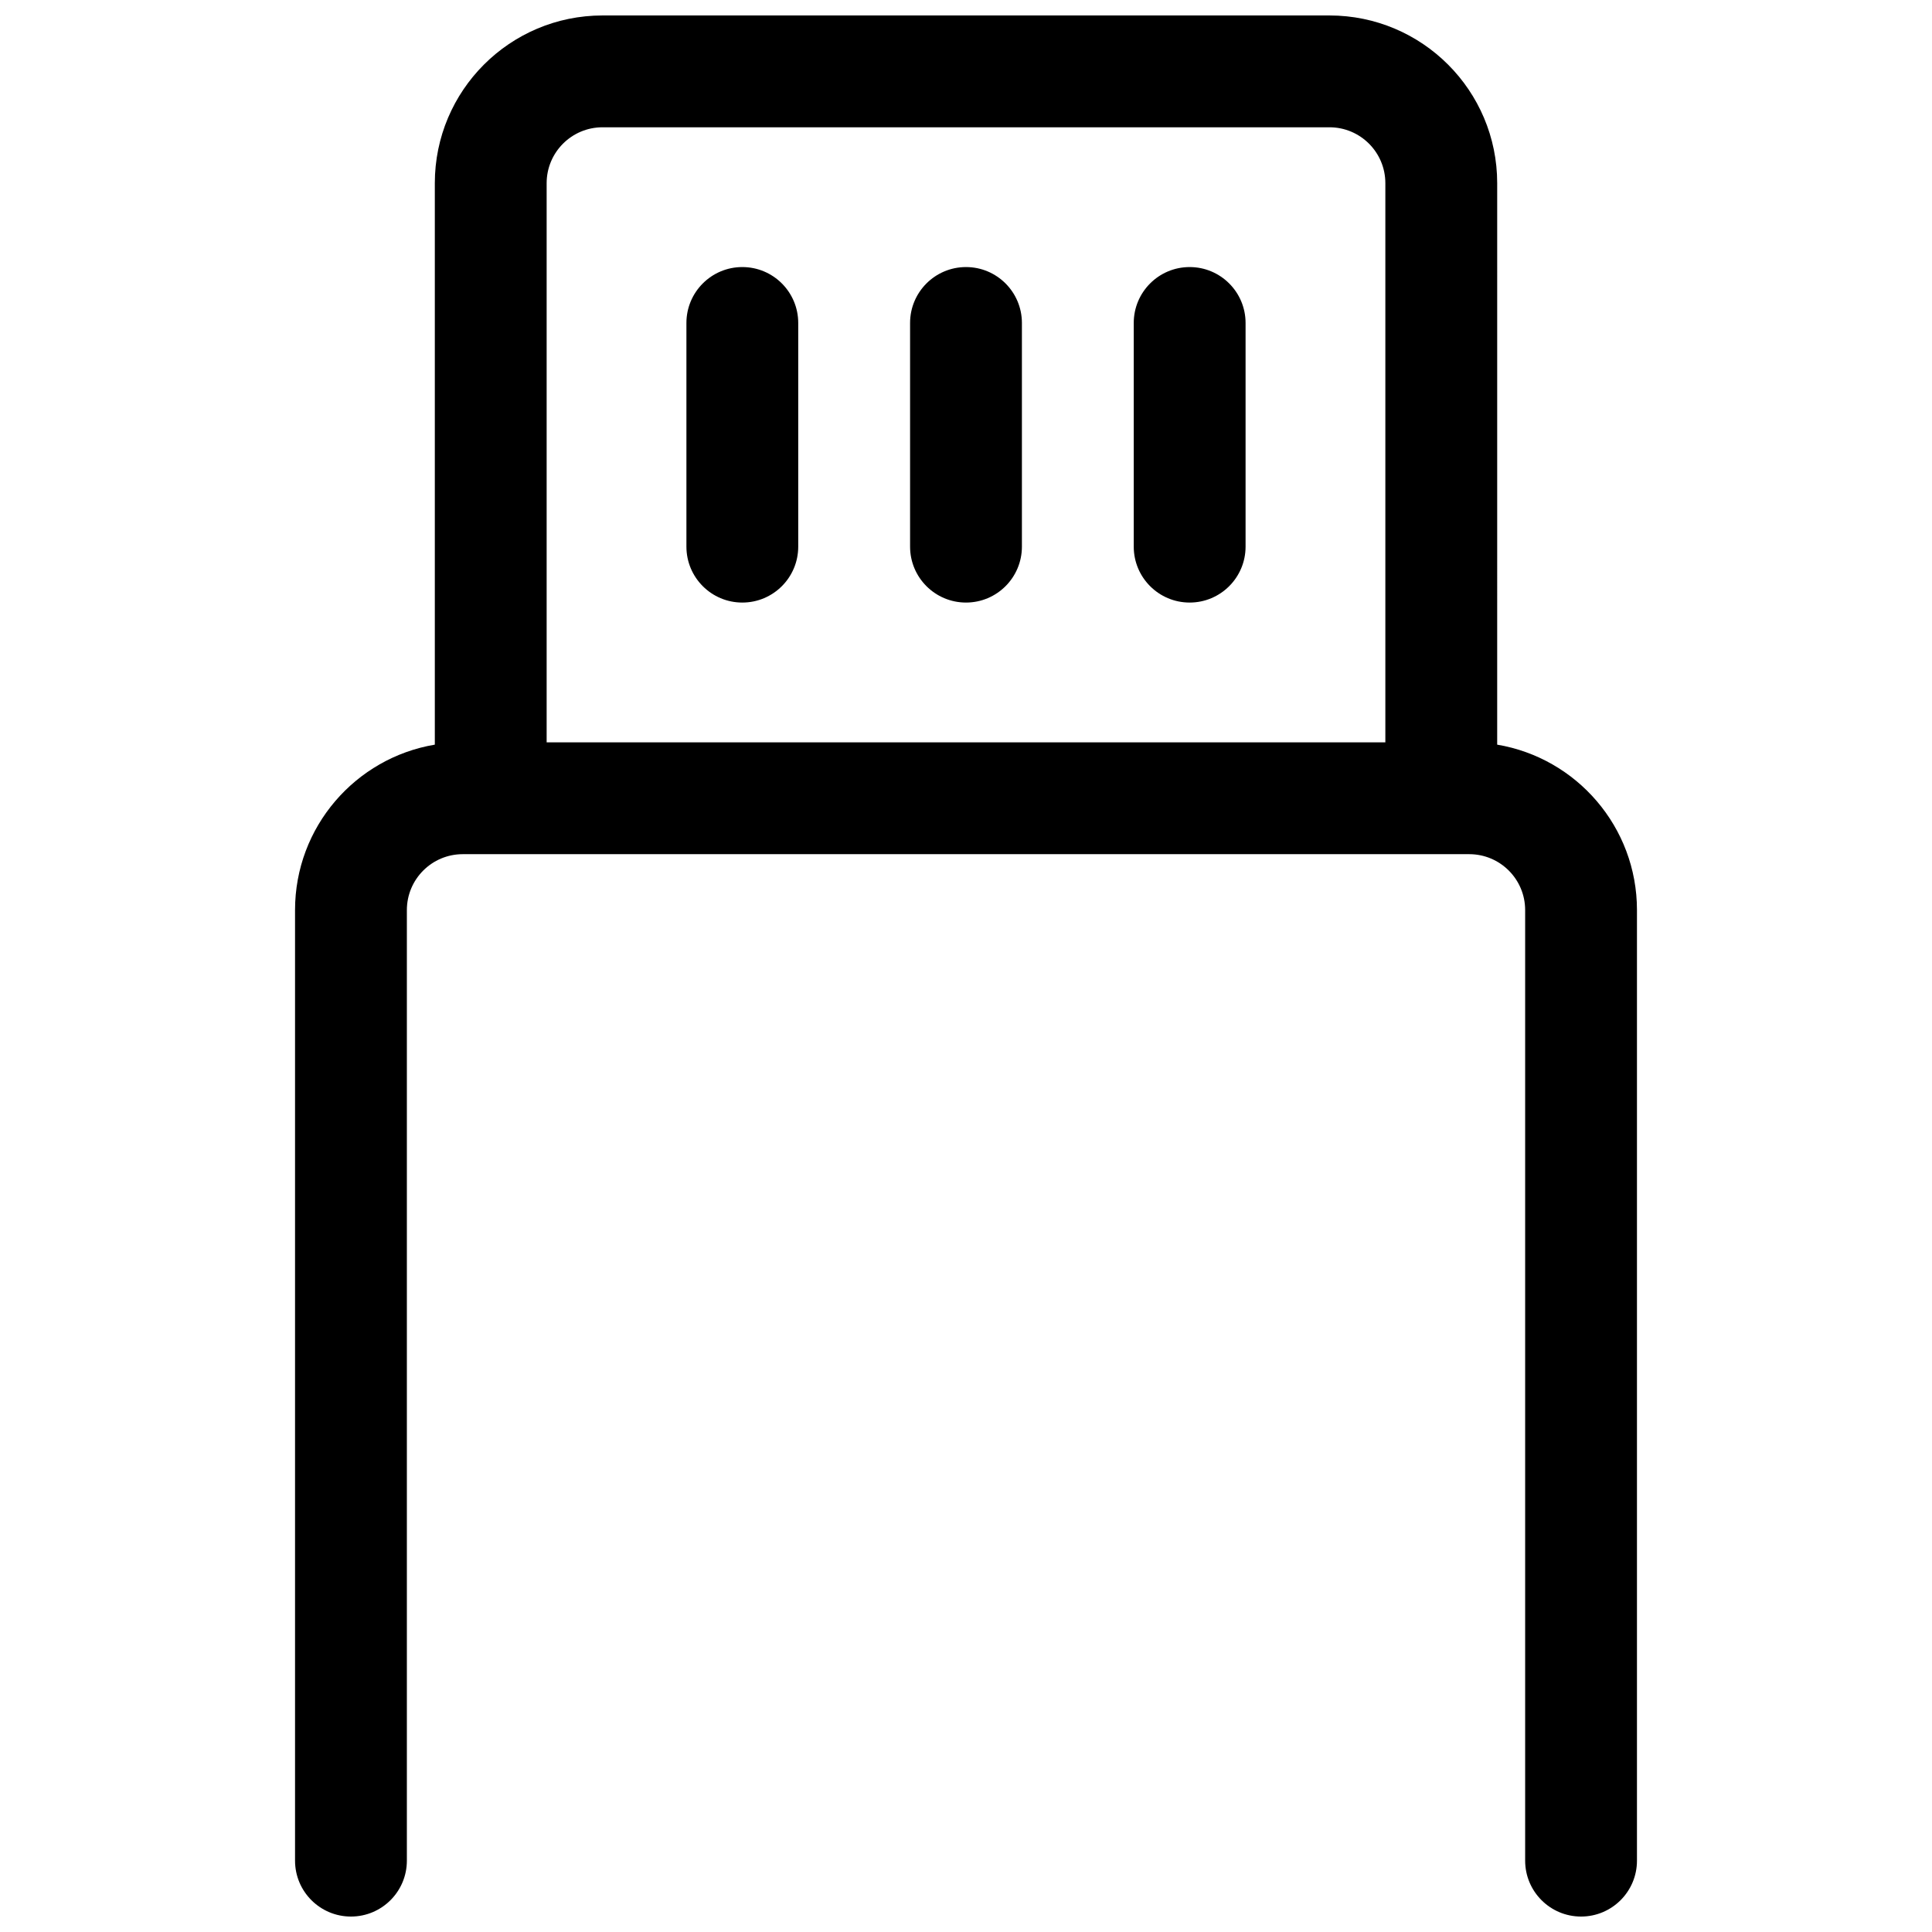 <?xml version="1.0" encoding="UTF-8"?>
<!-- Uploaded to: ICON Repo, www.svgrepo.com, Generator: ICON Repo Mixer Tools -->
<svg width="800px" height="800px" version="1.1" viewBox="144 144 512 512" xmlns="http://www.w3.org/2000/svg">
 <defs>
  <clipPath id="a">
   <path d="m222 148.09h356v503.81h-356z"/>
  </clipPath>
 </defs>
 <g clip-path="url(#a)">
  <path d="m540.77 341.34c21.023 3.527 37.043 21.812 37.043 43.84v251.91c0 8.184-6.633 14.816-14.816 14.816s-14.816-6.633-14.816-14.816v-251.91c0-8.184-6.637-14.816-14.82-14.816h-266.72c-8.184 0-14.816 6.633-14.816 14.816v251.91c0 8.184-6.637 14.816-14.82 14.816s-14.816-6.633-14.816-14.816v-251.91c0-22.027 16.02-40.312 37.043-43.84v-148.79c0-24.551 19.902-44.453 44.457-44.453h192.63c24.551 0 44.453 19.902 44.453 44.453zm-29.637-0.613v-148.18c0-8.184-6.633-14.816-14.816-14.816h-192.63c-8.184 0-14.82 6.633-14.82 14.816v148.18zm-96.316-51.863c0 8.184-6.633 14.82-14.816 14.82s-14.82-6.637-14.82-14.82v-59.27c0-8.184 6.637-14.82 14.82-14.82s14.816 6.637 14.816 14.82zm59.273 0c0 8.184-6.637 14.82-14.82 14.82-8.184 0-14.816-6.637-14.816-14.82v-59.27c0-8.184 6.633-14.82 14.816-14.82 8.184 0 14.82 6.637 14.82 14.82zm-118.55 0c0 8.184-6.633 14.82-14.816 14.82-8.184 0-14.816-6.637-14.816-14.82v-59.27c0-8.184 6.633-14.82 14.816-14.82 8.184 0 14.816 6.637 14.816 14.82z"/>
 </g>
</svg>